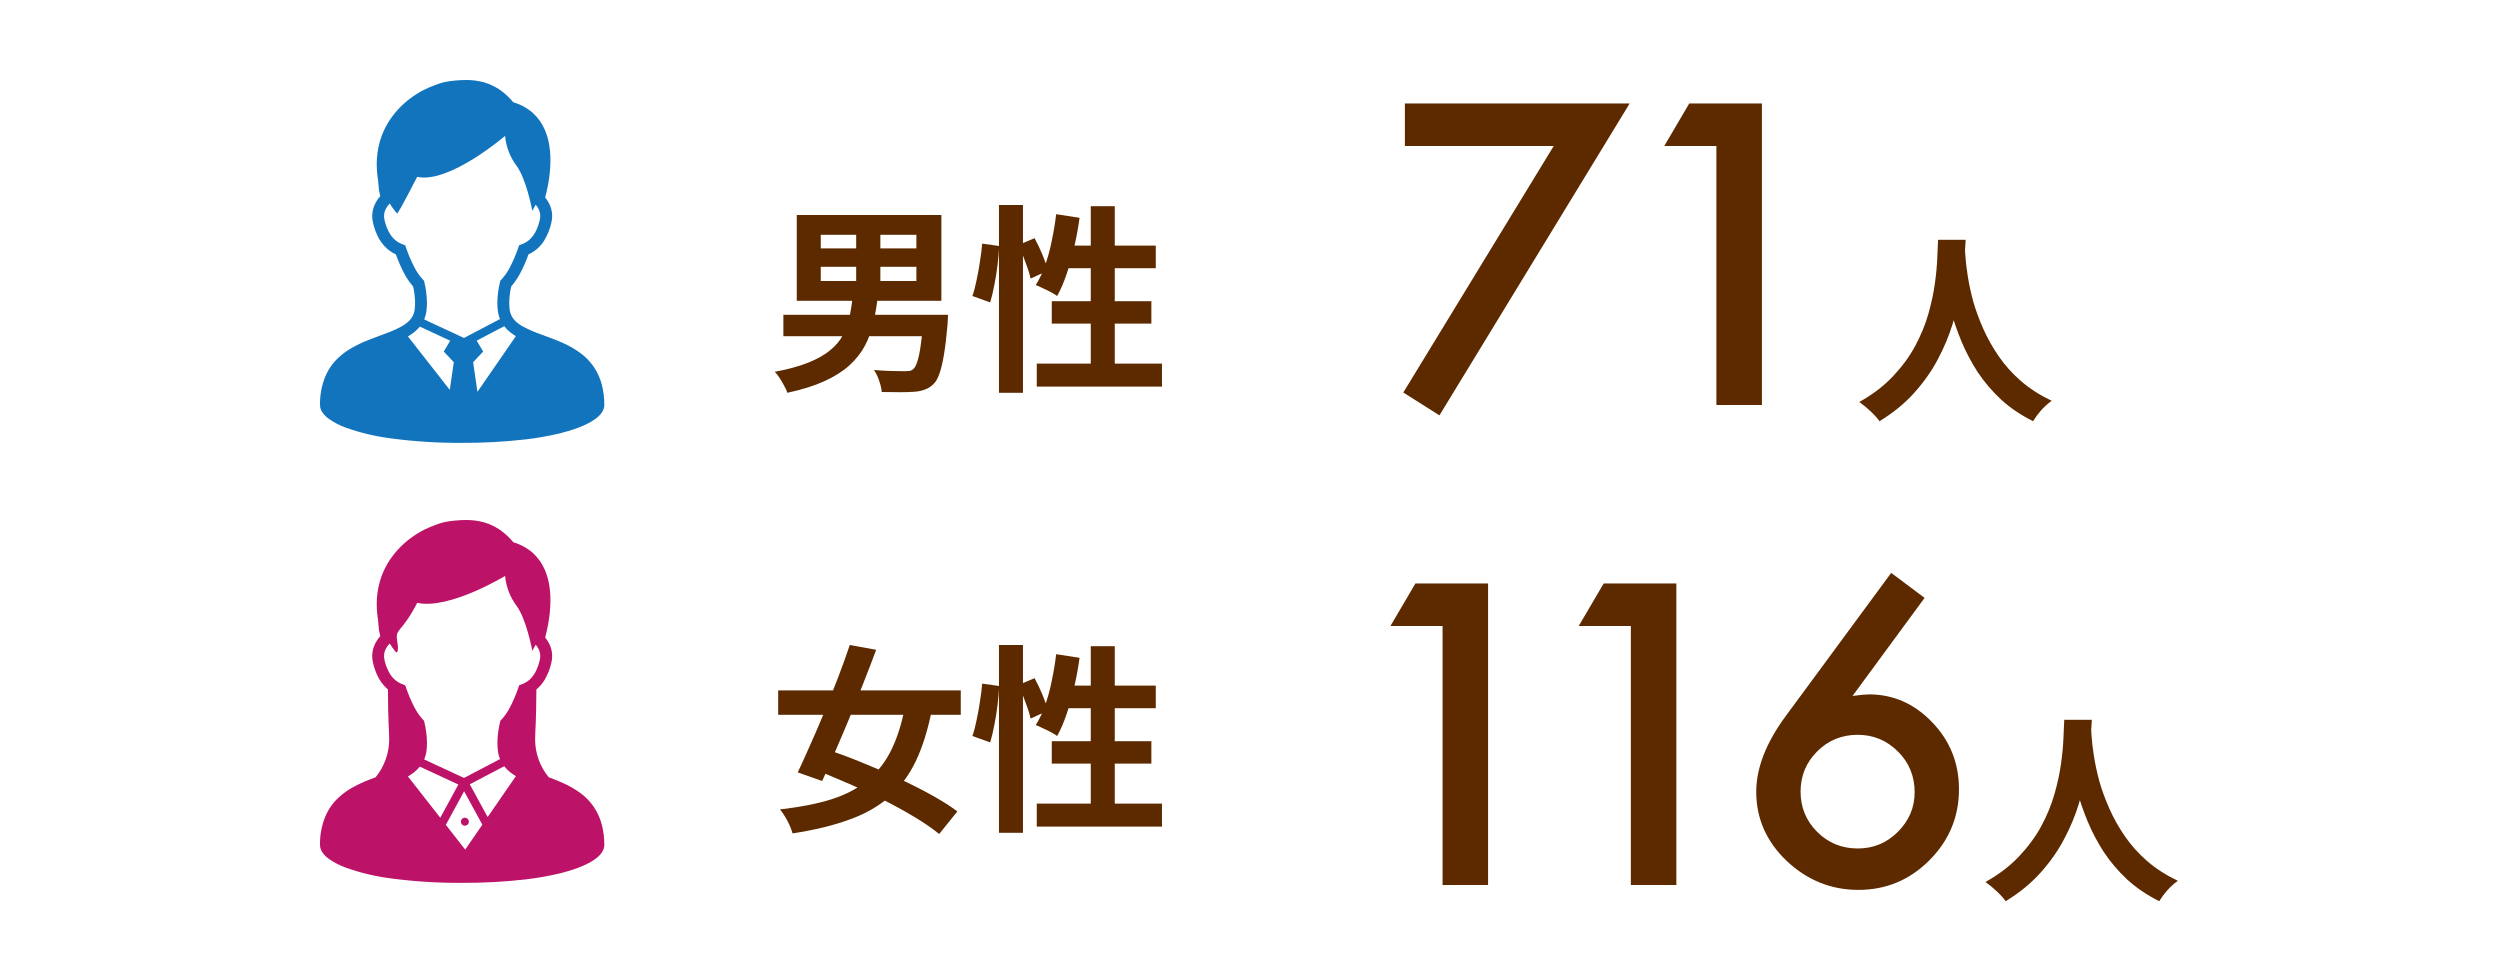 <svg width="500" height="193" viewBox="0 0 500 193" fill="none" xmlns="http://www.w3.org/2000/svg">
<path d="M120.36 76.912C119.685 74.302 118.1 72.018 115.89 70.472C114.947 69.8 113.942 69.219 112.889 68.736C111.339 68.01 109.754 67.451 108.291 66.911C106.965 66.462 105.68 65.9 104.451 65.23C104.093 65.023 103.752 64.788 103.43 64.528C103.017 64.192 102.668 63.784 102.4 63.324C102.13 62.846 101.965 62.316 101.916 61.769C101.872 61.352 101.85 60.934 101.85 60.515C101.864 59.43 101.996 58.35 102.242 57.293C102.95 56.476 103.561 55.578 104.062 54.62C104.698 53.408 105.247 52.153 105.705 50.864C107.012 50.277 108.111 49.307 108.855 48.083C109.54 46.958 110.027 45.724 110.294 44.435C110.569 43.232 110.43 41.971 109.9 40.856C109.67 40.366 109.378 39.908 109.032 39.492C109.207 38.848 109.42 37.977 109.608 36.961C109.915 35.347 110.075 33.709 110.087 32.067C110.094 30.89 109.986 29.714 109.764 28.558C109.59 27.669 109.323 26.801 108.966 25.969C108.414 24.663 107.58 23.496 106.523 22.55C105.407 21.58 104.091 20.868 102.669 20.461C102.063 19.728 101.384 19.058 100.643 18.462C99.558 17.584 98.313 16.924 96.978 16.517C95.74 16.159 94.457 15.985 93.168 16.001C92.502 16.001 91.829 16.039 91.152 16.098C90.522 16.156 90 16.22 89.532 16.3C88.909 16.402 88.295 16.558 87.698 16.765C87.138 16.957 86.6 17.183 85.894 17.46C85.624 17.567 85.275 17.721 84.851 17.936C83.898 18.419 82.99 18.983 82.136 19.624C80.317 20.96 78.775 22.637 77.596 24.563C76.895 25.721 76.35 26.967 75.977 28.268C75.553 29.756 75.341 31.296 75.347 32.843C75.351 33.944 75.446 35.043 75.63 36.128C75.63 36.208 75.63 36.287 75.639 36.363C75.648 36.505 75.664 36.655 75.679 36.813C75.703 37.04 75.73 37.278 75.75 37.477C75.761 37.574 75.77 37.663 75.777 37.734C75.777 37.767 75.777 37.796 75.777 37.819V37.98L76.059 39.232C75.655 39.675 75.314 40.172 75.045 40.708C74.651 41.486 74.445 42.345 74.444 43.217C74.443 43.627 74.488 44.036 74.578 44.436C74.773 45.332 75.064 46.205 75.447 47.038C75.902 48.049 76.559 48.956 77.378 49.704C77.912 50.18 78.515 50.572 79.167 50.867C79.624 52.155 80.171 53.409 80.804 54.62C81.304 55.578 81.914 56.474 82.623 57.29C82.868 58.348 83 59.429 83.015 60.515C83.016 60.934 82.995 61.352 82.951 61.769C82.914 62.155 82.821 62.533 82.677 62.893C82.472 63.388 82.167 63.836 81.782 64.209C81.328 64.64 80.82 65.01 80.271 65.31C79.594 65.685 78.894 66.016 78.175 66.3C76.825 66.847 75.283 67.365 73.719 67.985C72.515 68.452 71.348 69.01 70.229 69.656C69.363 70.157 68.554 70.749 67.813 71.421C66.617 72.504 65.674 73.836 65.049 75.323C64.319 77.13 63.963 79.066 64.003 81.015C64.005 81.319 64.064 81.62 64.178 81.903C64.28 82.159 64.416 82.401 64.581 82.623C64.92 83.065 65.323 83.455 65.777 83.778C66.848 84.526 68.016 85.126 69.248 85.561C72.163 86.588 75.179 87.301 78.246 87.687C82.947 88.311 87.686 88.606 92.429 88.57C96.64 88.593 100.85 88.366 105.034 87.89C107.336 87.629 109.619 87.229 111.873 86.694C113.151 86.388 114.41 86.004 115.642 85.545C116.371 85.276 117.082 84.959 117.77 84.598C118.195 84.373 118.605 84.119 118.996 83.84C119.498 83.496 119.94 83.072 120.306 82.587C120.47 82.36 120.604 82.114 120.706 81.853C120.808 81.583 120.861 81.296 120.864 81.007C120.875 79.626 120.705 78.25 120.36 76.912ZM89.957 77.982L81.589 67.285C82.022 67.036 82.435 66.754 82.827 66.444C83.246 66.112 83.627 65.735 83.963 65.319L90.047 68.143L88.749 70.309L90.76 72.441L89.957 77.982ZM84.828 63.89C85.084 63.293 85.246 62.66 85.309 62.013C85.362 61.515 85.388 61.015 85.389 60.515C85.368 59.154 85.196 57.8 84.878 56.476L84.805 56.155L84.579 55.916C83.914 55.188 83.348 54.376 82.895 53.499C82.24 52.235 81.68 50.923 81.219 49.575L81.033 49.051L80.51 48.858C80.138 48.725 79.784 48.546 79.455 48.327C78.875 47.929 78.384 47.414 78.015 46.815C77.475 45.919 77.094 44.938 76.885 43.914C76.722 43.188 76.82 42.427 77.163 41.766C77.364 41.371 77.627 41.011 77.942 40.699C78.293 41.267 78.678 41.813 79.095 42.335C79.626 42.868 79.46 42.705 79.634 42.441C79.634 42.441 80.239 41.59 83.437 35.369C89.835 36.791 101.015 27.181 101.015 27.181C101.212 29.333 101.996 31.39 103.282 33.127C105.304 35.826 106.458 42.156 106.458 42.156C106.458 42.156 106.732 41.636 107.142 40.935C107.383 41.212 107.585 41.521 107.741 41.852C108.048 42.493 108.13 43.218 107.973 43.91C107.815 44.64 107.579 45.35 107.268 46.029C106.95 46.75 106.486 47.398 105.906 47.931C105.452 48.336 104.924 48.649 104.351 48.855L103.828 49.045L103.642 49.57C103.182 50.919 102.622 52.231 101.966 53.497C101.514 54.374 100.947 55.188 100.28 55.916L100.055 56.155L99.984 56.478C99.663 57.799 99.49 59.153 99.47 60.513C99.47 61.013 99.496 61.512 99.547 62.01C99.607 62.602 99.75 63.183 99.97 63.736C99.979 63.76 99.99 63.784 100.002 63.807L92.803 67.594L84.828 63.89ZM95.487 78.369L94.626 72.44L96.639 70.308L95.337 68.133L100.84 65.241C100.99 65.437 101.152 65.625 101.325 65.802C101.878 66.355 102.5 66.835 103.177 67.228L95.487 78.369Z" fill="#1274BC"/>
<path d="M120.359 164.918C119.686 162.307 118.102 160.022 115.893 158.475C114.948 157.803 113.942 157.221 112.889 156.737C111.837 156.246 110.77 155.837 109.74 155.448C107.99 153.315 107.03 150.644 107.021 147.885C107.051 145.478 107.24 144.854 107.278 137.89C107.896 137.376 108.429 136.766 108.855 136.084C109.541 134.961 110.028 133.727 110.294 132.438C110.568 131.235 110.43 129.975 109.9 128.86C109.671 128.369 109.379 127.911 109.032 127.496C109.206 126.849 109.421 125.981 109.608 124.962C109.915 123.349 110.075 121.712 110.086 120.07C110.093 118.892 109.985 117.717 109.763 116.56C109.591 115.671 109.324 114.804 108.966 113.972C108.415 112.666 107.582 111.498 106.526 110.552C105.412 109.583 104.099 108.87 102.679 108.462C102.073 107.73 101.395 107.061 100.655 106.465C99.566 105.585 98.317 104.924 96.977 104.519C95.741 104.16 94.458 103.985 93.17 104.001C92.501 104.001 91.826 104.041 91.151 104.103C90.521 104.156 89.999 104.222 89.531 104.302C88.907 104.402 88.294 104.558 87.697 104.767C87.137 104.959 86.599 105.183 85.898 105.462C85.541 105.602 85.192 105.76 84.852 105.936C83.9 106.421 82.991 106.985 82.135 107.624C80.318 108.963 78.777 110.64 77.595 112.563C76.895 113.722 76.35 114.968 75.976 116.27C75.552 117.756 75.34 119.295 75.346 120.841C75.349 121.943 75.444 123.043 75.629 124.13C75.629 124.212 75.629 124.284 75.638 124.362C75.647 124.504 75.661 124.656 75.676 124.812C75.7 125.042 75.729 125.277 75.749 125.476C75.76 125.577 75.769 125.667 75.773 125.733C75.773 125.768 75.779 125.797 75.779 125.818V125.981L76.061 127.233C75.655 127.677 75.313 128.174 75.044 128.712C74.649 129.489 74.442 130.348 74.44 131.219C74.44 131.629 74.486 132.038 74.577 132.438C74.772 133.333 75.062 134.205 75.443 135.038C75.898 136.05 76.557 136.958 77.378 137.704C77.445 137.766 77.516 137.828 77.586 137.884C77.621 144.854 77.81 145.478 77.841 147.885C77.831 150.645 76.871 153.316 75.122 155.451C74.659 155.624 74.191 155.801 73.722 155.991C72.517 156.455 71.35 157.012 70.231 157.656C69.366 158.159 68.557 158.75 67.815 159.422C66.62 160.506 65.677 161.839 65.051 163.326C64.321 165.131 63.965 167.065 64.004 169.012C64.004 169.316 64.064 169.618 64.178 169.9C64.28 170.157 64.416 170.399 64.581 170.62C64.919 171.065 65.322 171.456 65.777 171.781C66.849 172.527 68.017 173.126 69.248 173.561C72.163 174.588 75.179 175.301 78.246 175.688C82.947 176.31 87.686 176.605 92.429 176.569C96.641 176.593 100.851 176.366 105.037 175.891C107.338 175.629 109.622 175.23 111.875 174.695C113.155 174.39 114.414 174.006 115.646 173.546C116.375 173.276 117.085 172.958 117.773 172.596C118.198 172.372 118.607 172.121 118.999 171.843C119.499 171.498 119.94 171.073 120.305 170.587C120.471 170.361 120.605 170.113 120.705 169.851C120.807 169.582 120.861 169.296 120.862 169.007C120.874 167.628 120.705 166.253 120.359 164.918ZM81.59 155.29C82.022 155.038 82.436 154.757 82.829 154.449C83.247 154.116 83.628 153.739 83.965 153.324L91.675 156.902L88.051 163.548L81.59 155.29ZM93.04 169.922L89.171 164.973L92.825 158.25L96.472 164.94L93.04 169.922ZM97.531 163.411L93.959 156.862L100.843 153.246C100.994 153.44 101.156 153.626 101.328 153.802C101.88 154.356 102.502 154.837 103.179 155.23L97.531 163.411ZM105.916 135.936C105.462 136.341 104.934 136.654 104.361 136.857L103.838 137.05L103.658 137.575C103.195 138.924 102.634 140.237 101.977 141.503C101.525 142.379 100.959 143.192 100.294 143.919L100.068 144.16L99.997 144.479C99.676 145.8 99.504 147.154 99.483 148.513C99.483 149.014 99.51 149.515 99.563 150.013C99.62 150.603 99.759 151.182 99.977 151.733C99.986 151.76 99.997 151.782 100.008 151.809L92.809 155.588L84.832 151.89C85.087 151.29 85.25 150.656 85.316 150.009C85.367 149.512 85.392 149.014 85.393 148.514C85.373 147.152 85.201 145.796 84.879 144.472L84.808 144.154L84.582 143.915C83.916 143.187 83.35 142.373 82.899 141.496C82.243 140.231 81.683 138.92 81.222 137.572L81.036 137.047L80.513 136.859C80.142 136.72 79.788 136.539 79.459 136.319C78.876 135.927 78.383 135.415 78.014 134.818C77.473 133.922 77.09 132.939 76.882 131.914C76.718 131.188 76.816 130.428 77.159 129.768C77.36 129.372 77.623 129.011 77.938 128.698C78.291 129.266 78.677 129.814 79.094 130.337C79.627 130.871 79.703 129.618 79.448 128.205C78.983 125.612 80.243 126.785 83.441 120.566C89.84 121.986 101.019 115.185 101.019 115.185C101.217 117.337 102.001 119.393 103.287 121.131C105.308 123.83 106.46 130.159 106.46 130.159C106.46 130.159 106.737 129.636 107.147 128.936C107.388 129.215 107.589 129.525 107.745 129.858C108.052 130.497 108.134 131.221 107.977 131.913C107.819 132.643 107.583 133.355 107.273 134.035C106.955 134.755 106.492 135.402 105.913 135.936H105.916Z" fill="#BC1267"/>
<path d="M92.174 164.336C92.173 164.495 92.22 164.65 92.307 164.782C92.395 164.914 92.519 165.017 92.666 165.079C92.812 165.14 92.973 165.156 93.129 165.126C93.284 165.095 93.427 165.02 93.54 164.908C93.652 164.796 93.729 164.653 93.76 164.498C93.791 164.343 93.776 164.181 93.715 164.035C93.655 163.888 93.552 163.763 93.421 163.675C93.289 163.586 93.134 163.539 92.976 163.539C92.764 163.539 92.561 163.623 92.41 163.772C92.26 163.922 92.175 164.124 92.174 164.336Z" fill="#BC1267"/>
<path d="M310.74 29.203H280.975V20.688H325.936L287.889 83.07L280.662 78.5L310.74 29.203ZM343.279 29.203H332.85L337.85 20.688H352.381V81H343.279V29.203ZM387.615 47.96H393.135C393.081 49.08 392.988 50.52 392.855 52.28C392.721 54.04 392.468 56 392.095 58.16C391.748 60.293 391.215 62.533 390.495 64.88C389.775 67.227 388.788 69.573 387.535 71.92C386.308 74.24 384.735 76.467 382.815 78.6C380.921 80.707 378.615 82.587 375.895 84.24C375.468 83.627 374.881 82.973 374.135 82.28C373.415 81.587 372.655 80.96 371.855 80.4C374.521 78.907 376.761 77.2 378.575 75.28C380.388 73.36 381.868 71.347 383.015 69.24C384.161 67.107 385.041 64.973 385.655 62.84C386.268 60.68 386.708 58.64 386.975 56.72C387.241 54.8 387.401 53.08 387.455 51.56C387.508 50.04 387.561 48.84 387.615 47.96ZM392.935 49.04C392.961 49.547 393.015 50.347 393.095 51.44C393.175 52.533 393.335 53.84 393.575 55.36C393.815 56.88 394.175 58.533 394.655 60.32C395.161 62.08 395.828 63.893 396.655 65.76C397.481 67.627 398.508 69.453 399.735 71.24C400.961 73.027 402.441 74.68 404.175 76.2C405.935 77.72 407.988 79.04 410.335 80.16C409.561 80.72 408.841 81.373 408.175 82.12C407.535 82.867 407.015 83.573 406.615 84.24C404.161 83.013 402.015 81.56 400.175 79.88C398.361 78.173 396.801 76.333 395.495 74.36C394.215 72.36 393.148 70.333 392.295 68.28C391.441 66.227 390.748 64.213 390.215 62.24C389.708 60.24 389.321 58.387 389.055 56.68C388.788 54.973 388.601 53.493 388.495 52.24C388.415 50.987 388.348 50.08 388.295 49.52L392.935 49.04Z" fill="#5D2A00"/>
<path d="M288.514 125.203H278.084L283.084 116.688H297.615V177H288.514V125.203ZM326.17 125.203H315.74L320.74 116.688H335.272V177H326.17V125.203ZM378.24 114.578L384.92 119.578L370.506 139.188C371.287 139.083 371.951 139.005 372.498 138.953C373.045 138.901 373.475 138.875 373.787 138.875C378.683 138.875 382.915 140.75 386.482 144.5C390.024 148.198 391.795 152.651 391.795 157.859C391.795 163.38 389.816 168.12 385.857 172.078C381.925 176.01 377.199 177.977 371.678 177.977C366.209 177.977 361.417 176.036 357.303 172.156C353.266 168.276 351.248 163.68 351.248 158.367C351.248 153.602 353.214 148.549 357.147 143.211L378.24 114.578ZM382.928 158.445C382.928 155.242 381.821 152.534 379.607 150.32C377.368 148.081 374.673 146.961 371.522 146.961C368.344 146.961 365.649 148.068 363.436 150.281C361.222 152.495 360.115 155.177 360.115 158.328C360.115 161.479 361.222 164.161 363.436 166.375C365.649 168.589 368.357 169.695 371.561 169.695C374.686 169.695 377.355 168.589 379.568 166.375C381.808 164.135 382.928 161.492 382.928 158.445ZM412.849 143.96H418.369C418.316 145.08 418.222 146.52 418.089 148.28C417.956 150.04 417.702 152 417.329 154.16C416.982 156.293 416.449 158.533 415.729 160.88C415.009 163.227 414.022 165.573 412.769 167.92C411.542 170.24 409.969 172.467 408.049 174.6C406.156 176.707 403.849 178.587 401.129 180.24C400.702 179.627 400.116 178.973 399.369 178.28C398.649 177.587 397.889 176.96 397.089 176.4C399.756 174.907 401.996 173.2 403.809 171.28C405.622 169.36 407.102 167.347 408.249 165.24C409.396 163.107 410.276 160.973 410.889 158.84C411.502 156.68 411.942 154.64 412.209 152.72C412.476 150.8 412.636 149.08 412.689 147.56C412.742 146.04 412.796 144.84 412.849 143.96ZM418.169 145.04C418.196 145.547 418.249 146.347 418.329 147.44C418.409 148.533 418.569 149.84 418.809 151.36C419.049 152.88 419.409 154.533 419.889 156.32C420.396 158.08 421.062 159.893 421.889 161.76C422.716 163.627 423.742 165.453 424.969 167.24C426.196 169.027 427.676 170.68 429.409 172.2C431.169 173.72 433.222 175.04 435.569 176.16C434.796 176.72 434.076 177.373 433.409 178.12C432.769 178.867 432.249 179.573 431.849 180.24C429.396 179.013 427.249 177.56 425.409 175.88C423.596 174.173 422.036 172.333 420.729 170.36C419.449 168.36 418.382 166.333 417.529 164.28C416.676 162.227 415.982 160.213 415.449 158.24C414.942 156.24 414.556 154.387 414.289 152.68C414.022 150.973 413.836 149.493 413.729 148.24C413.649 146.987 413.582 146.08 413.529 145.52L418.169 145.04Z" fill="#5D2A00"/>
<path d="M164.154 53.36V56.2H183.274V53.36H164.154ZM164.154 46.96V49.68H183.274V46.96H164.154ZM159.354 43H188.274V60.16H159.354V43ZM171.234 44.88H176.074V58.16H171.234V44.88ZM156.674 62.96H186.914V67.24H156.674V62.96ZM184.754 62.96H189.634C189.634 62.96 189.621 63.08 189.594 63.32C189.594 63.533 189.581 63.787 189.554 64.08C189.554 64.373 189.541 64.627 189.514 64.84C189.301 67.293 189.061 69.32 188.794 70.92C188.527 72.52 188.221 73.8 187.874 74.76C187.554 75.693 187.167 76.373 186.714 76.8C186.181 77.333 185.594 77.707 184.954 77.92C184.341 78.16 183.607 78.307 182.754 78.36C182.034 78.413 181.101 78.44 179.954 78.44C178.807 78.44 177.607 78.427 176.354 78.4C176.301 77.733 176.127 76.987 175.834 76.16C175.567 75.333 175.221 74.613 174.794 74C176.021 74.107 177.207 74.173 178.354 74.2C179.501 74.227 180.341 74.24 180.874 74.24C181.274 74.24 181.607 74.227 181.874 74.2C182.167 74.147 182.421 74.027 182.634 73.84C182.954 73.573 183.234 73.053 183.474 72.28C183.741 71.48 183.967 70.373 184.154 68.96C184.367 67.547 184.554 65.76 184.714 63.6L184.754 62.96ZM170.514 59.36H175.554C175.341 61.173 175.047 62.907 174.674 64.56C174.301 66.187 173.741 67.707 172.994 69.12C172.247 70.533 171.221 71.84 169.914 73.04C168.634 74.213 166.981 75.267 164.954 76.2C162.927 77.133 160.434 77.92 157.474 78.56C157.341 78.133 157.127 77.667 156.834 77.16C156.567 76.653 156.274 76.147 155.954 75.64C155.634 75.133 155.301 74.707 154.954 74.36C157.647 73.853 159.887 73.24 161.674 72.52C163.461 71.8 164.901 70.987 165.994 70.08C167.114 69.173 167.967 68.173 168.554 67.08C169.141 65.96 169.581 64.76 169.874 63.48C170.167 62.173 170.381 60.8 170.514 59.36ZM199.794 41H204.594V78.56H199.794V41ZM196.434 48.72L199.834 49.2C199.781 50.347 199.674 51.6 199.514 52.96C199.354 54.32 199.141 55.653 198.874 56.96C198.634 58.267 198.354 59.44 198.034 60.48L194.474 59.2C194.794 58.32 195.074 57.267 195.314 56.04C195.581 54.813 195.807 53.56 195.994 52.28C196.207 51 196.354 49.813 196.434 48.72ZM203.674 49L206.914 47.64C207.474 48.653 208.007 49.773 208.514 51C209.021 52.227 209.381 53.267 209.594 54.12L206.114 55.72C206.007 55.133 205.821 54.467 205.554 53.72C205.287 52.947 204.994 52.147 204.674 51.32C204.354 50.493 204.021 49.72 203.674 49ZM211.234 42.84L215.914 43.56C215.647 45.533 215.287 47.493 214.834 49.44C214.407 51.36 213.901 53.16 213.314 54.84C212.754 56.493 212.127 57.947 211.434 59.2C211.141 58.987 210.727 58.733 210.194 58.44C209.661 58.147 209.114 57.88 208.554 57.64C208.021 57.373 207.554 57.16 207.154 57C207.874 55.88 208.501 54.56 209.034 53.04C209.567 51.52 210.007 49.893 210.354 48.16C210.727 46.4 211.021 44.627 211.234 42.84ZM212.674 49.12H231.154V53.64H211.274L212.674 49.12ZM218.154 41.24H222.954V75.36H218.154V41.24ZM210.354 60.24H230.274V64.72H210.354V60.24ZM207.354 72.72H232.394V77.32H207.354V72.72Z" fill="#5D2A00"/>
<path d="M155.634 138.08H192.154V142.96H155.634V138.08ZM169.954 129L175.234 129.96C174.434 132.12 173.567 134.373 172.634 136.72C171.727 139.067 170.794 141.4 169.834 143.72C168.874 146.04 167.927 148.267 166.994 150.4C166.087 152.533 165.234 154.467 164.434 156.2L159.554 154.48C160.327 152.827 161.167 150.973 162.074 148.92C163.007 146.84 163.941 144.667 164.874 142.4C165.807 140.107 166.714 137.827 167.594 135.56C168.474 133.267 169.261 131.08 169.954 129ZM181.154 140.48L186.434 141.64C185.634 145.8 184.541 149.333 183.154 152.24C181.767 155.12 179.981 157.52 177.794 159.44C175.607 161.333 172.927 162.84 169.754 163.96C166.607 165.107 162.861 166.013 158.514 166.68C158.301 165.907 157.954 165.067 157.474 164.16C156.994 163.253 156.501 162.493 155.994 161.88C160.021 161.427 163.474 160.747 166.354 159.84C169.234 158.907 171.647 157.627 173.594 156C175.567 154.373 177.154 152.307 178.354 149.8C179.581 147.267 180.514 144.16 181.154 140.48ZM162.194 153.64L165.394 149.92C167.554 150.613 169.834 151.453 172.234 152.44C174.634 153.4 177.034 154.44 179.434 155.56C181.834 156.653 184.074 157.773 186.154 158.92C188.234 160.067 190.007 161.187 191.474 162.28L187.834 166.8C186.501 165.707 184.834 164.56 182.834 163.36C180.834 162.16 178.661 160.973 176.314 159.8C173.994 158.627 171.607 157.52 169.154 156.48C166.727 155.413 164.407 154.467 162.194 153.64ZM199.794 129H204.594V166.56H199.794V129ZM196.434 136.72L199.834 137.2C199.781 138.347 199.674 139.6 199.514 140.96C199.354 142.32 199.141 143.653 198.874 144.96C198.634 146.267 198.354 147.44 198.034 148.48L194.474 147.2C194.794 146.32 195.074 145.267 195.314 144.04C195.581 142.813 195.807 141.56 195.994 140.28C196.207 139 196.354 137.813 196.434 136.72ZM203.674 137L206.914 135.64C207.474 136.653 208.007 137.773 208.514 139C209.021 140.227 209.381 141.267 209.594 142.12L206.114 143.72C206.007 143.133 205.821 142.467 205.554 141.72C205.287 140.947 204.994 140.147 204.674 139.32C204.354 138.493 204.021 137.72 203.674 137ZM211.234 130.84L215.914 131.56C215.647 133.533 215.287 135.493 214.834 137.44C214.407 139.36 213.901 141.16 213.314 142.84C212.754 144.493 212.127 145.947 211.434 147.2C211.141 146.987 210.727 146.733 210.194 146.44C209.661 146.147 209.114 145.88 208.554 145.64C208.021 145.373 207.554 145.16 207.154 145C207.874 143.88 208.501 142.56 209.034 141.04C209.567 139.52 210.007 137.893 210.354 136.16C210.727 134.4 211.021 132.627 211.234 130.84ZM212.674 137.12H231.154V141.64H211.274L212.674 137.12ZM218.154 129.24H222.954V163.36H218.154V129.24ZM210.354 148.24H230.274V152.72H210.354V148.24ZM207.354 160.72H232.394V165.32H207.354V160.72Z" fill="#5D2A00"/>
</svg>
